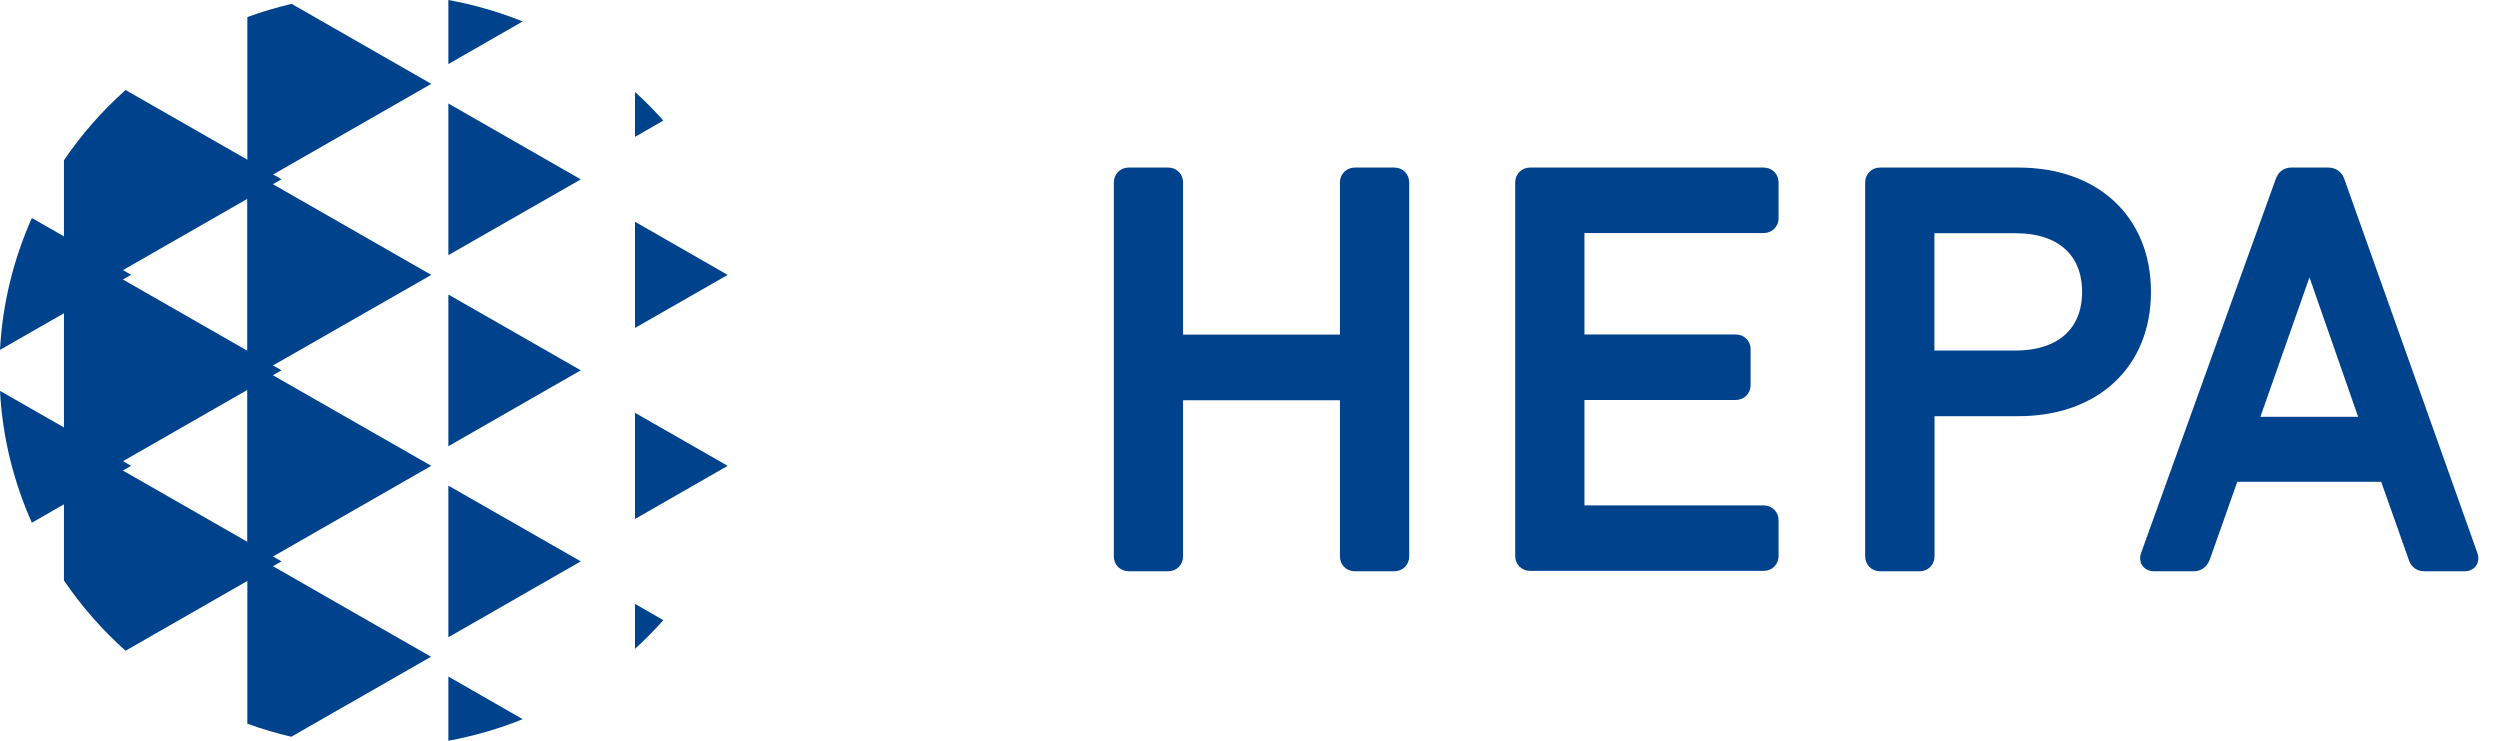 <svg width="81" height="24" viewBox="0 0 81 24" fill="none" xmlns="http://www.w3.org/2000/svg">
<path d="M36.572 5.579C36.482 5.579 36.397 5.61 36.333 5.673C36.27 5.736 36.238 5.822 36.238 5.912V18.026C36.238 18.116 36.27 18.202 36.333 18.265C36.397 18.328 36.482 18.359 36.572 18.359H37.847C37.937 18.359 38.022 18.328 38.086 18.265C38.149 18.202 38.181 18.116 38.181 18.026V12.818H43.564V18.026C43.564 18.114 43.593 18.2 43.657 18.264C43.721 18.329 43.808 18.359 43.898 18.359H45.173C45.263 18.359 45.348 18.328 45.412 18.265C45.476 18.202 45.508 18.116 45.508 18.026V5.912C45.508 5.824 45.478 5.738 45.414 5.674C45.35 5.609 45.264 5.579 45.173 5.579H43.898C43.809 5.579 43.723 5.61 43.66 5.673C43.596 5.736 43.564 5.822 43.564 5.912V10.991H38.181V5.912C38.181 5.824 38.152 5.738 38.088 5.674C38.024 5.609 37.938 5.579 37.847 5.579H36.572Z" fill="#00428C" stroke="#00428C" stroke-width="0.3"/>
<path d="M49.576 5.579C49.487 5.579 49.401 5.61 49.338 5.673C49.274 5.736 49.242 5.822 49.242 5.912V18.014C49.242 18.104 49.274 18.189 49.338 18.252C49.401 18.315 49.487 18.347 49.576 18.347H57.142C57.231 18.347 57.317 18.315 57.38 18.252C57.444 18.189 57.476 18.104 57.476 18.014V16.857C57.476 16.767 57.444 16.682 57.38 16.619C57.317 16.556 57.231 16.524 57.142 16.524H51.186V12.81H56.236C56.325 12.81 56.411 12.778 56.474 12.715C56.538 12.652 56.57 12.566 56.57 12.477V11.32C56.57 11.232 56.541 11.147 56.477 11.082C56.413 11.018 56.326 10.987 56.236 10.987H51.186V7.401H57.142C57.231 7.401 57.317 7.37 57.38 7.307C57.444 7.244 57.476 7.158 57.476 7.068V5.912C57.476 5.822 57.444 5.736 57.38 5.673C57.317 5.61 57.231 5.579 57.142 5.579H49.576Z" fill="#00428C" stroke="#00428C" stroke-width="0.3"/>
<path d="M65.298 7.406C66.05 7.406 66.626 7.609 67.012 7.959C67.396 8.306 67.61 8.813 67.61 9.456C67.61 10.1 67.396 10.606 67.012 10.954C66.626 11.303 66.05 11.507 65.298 11.507H62.525V7.406H65.298ZM60.581 18.026C60.581 18.116 60.613 18.202 60.677 18.265C60.74 18.328 60.826 18.359 60.916 18.359H62.195C62.284 18.359 62.37 18.328 62.434 18.265C62.497 18.202 62.529 18.116 62.529 18.026V13.334H65.394C66.636 13.334 67.675 12.957 68.404 12.277C69.134 11.595 69.541 10.622 69.541 9.456C69.541 8.29 69.134 7.317 68.404 6.636C67.675 5.955 66.636 5.579 65.394 5.579H60.916C60.826 5.579 60.74 5.61 60.677 5.673C60.613 5.736 60.581 5.822 60.581 5.912V18.026Z" fill="#00428C" stroke="#00428C" stroke-width="0.3"/>
<path d="M80.13 17.977L80.129 17.976L75.819 5.864C75.796 5.791 75.755 5.718 75.689 5.664C75.62 5.607 75.534 5.579 75.438 5.579H74.234C74.138 5.579 74.053 5.608 73.987 5.67C73.926 5.727 73.893 5.8 73.871 5.862C73.871 5.862 73.871 5.862 73.871 5.862L69.51 17.975L69.51 17.975L69.509 17.977C69.479 18.063 69.479 18.164 69.54 18.247C69.6 18.328 69.694 18.359 69.781 18.359H71.077C71.158 18.359 71.237 18.338 71.307 18.286C71.374 18.235 71.421 18.164 71.454 18.085L71.454 18.085L71.457 18.076L72.382 15.46H77.257L78.18 18.071C78.203 18.154 78.244 18.231 78.316 18.286C78.39 18.342 78.478 18.359 78.562 18.359H79.858C79.946 18.359 80.042 18.329 80.102 18.246C80.162 18.161 80.159 18.061 80.13 17.977ZM73.025 13.654L74.827 8.533L76.615 13.654H73.025Z" fill="#00428C" stroke="#00428C" stroke-width="0.3"/>
<path d="M9.448 0.125C8.957 0.241 8.479 0.383 8.014 0.553V6.132L8.572 5.812L13.973 2.717L9.448 0.125Z" fill="#00428C"/>
<path d="M14.527 3.353V8.266L18.817 5.812L14.527 3.353Z" fill="#00428C"/>
<path d="M14.527 9.543V14.457L18.817 11.998L14.527 9.543Z" fill="#00428C"/>
<path d="M14.527 20.647L18.817 18.188L14.527 15.734V20.647Z" fill="#00428C"/>
<path d="M14.527 24C15.361 23.846 16.166 23.613 16.934 23.301L14.527 21.92V24Z" fill="#00428C"/>
<path d="M14.527 2.076L16.934 0.695C16.17 0.387 15.365 0.154 14.527 0V2.076Z" fill="#00428C"/>
<path d="M20.574 13.375V16.815L23.576 15.093L20.574 13.375Z" fill="#00428C"/>
<path d="M20.574 21.021C20.896 20.73 21.203 20.418 21.492 20.094L20.574 19.565V21.021Z" fill="#00428C"/>
<path d="M20.574 7.185V10.625L23.576 8.907L20.574 7.185Z" fill="#00428C"/>
<path d="M20.574 4.435L21.492 3.906C21.203 3.582 20.896 3.27 20.574 2.979V4.435Z" fill="#00428C"/>
<path d="M8.01 18.509L13.973 15.093L8.01 11.682V18.509Z" fill="#00428C"/>
<path d="M8.01 12.318L13.973 8.907L8.01 5.491V12.318Z" fill="#00428C"/>
<path d="M2.072 16.038L9.121 11.998L2.072 7.963V16.038Z" fill="#00428C"/>
<path d="M13.965 21.279L8.572 18.189L8.58 18.184L8.014 17.86V18.825V23.447C8.475 23.617 8.949 23.755 9.436 23.871L13.965 21.279Z" fill="#00428C"/>
<path d="M2.072 5.192V9.847L9.121 5.808L4.068 2.916C3.313 3.59 2.642 4.352 2.072 5.192Z" fill="#00428C"/>
<path d="M2.072 16.345V18.808C2.642 19.644 3.313 20.41 4.068 21.084L9.121 18.188L2.072 14.153V16.345Z" fill="#00428C"/>
<path d="M1.032 7.064C0.445 8.383 0.08 9.822 0 11.336L4.248 8.903L1.032 7.064Z" fill="#00428C"/>
<path d="M1.032 16.936L4.248 15.093L0 12.664C0.08 14.178 0.445 15.617 1.032 16.936Z" fill="#00428C"/>
</svg>

